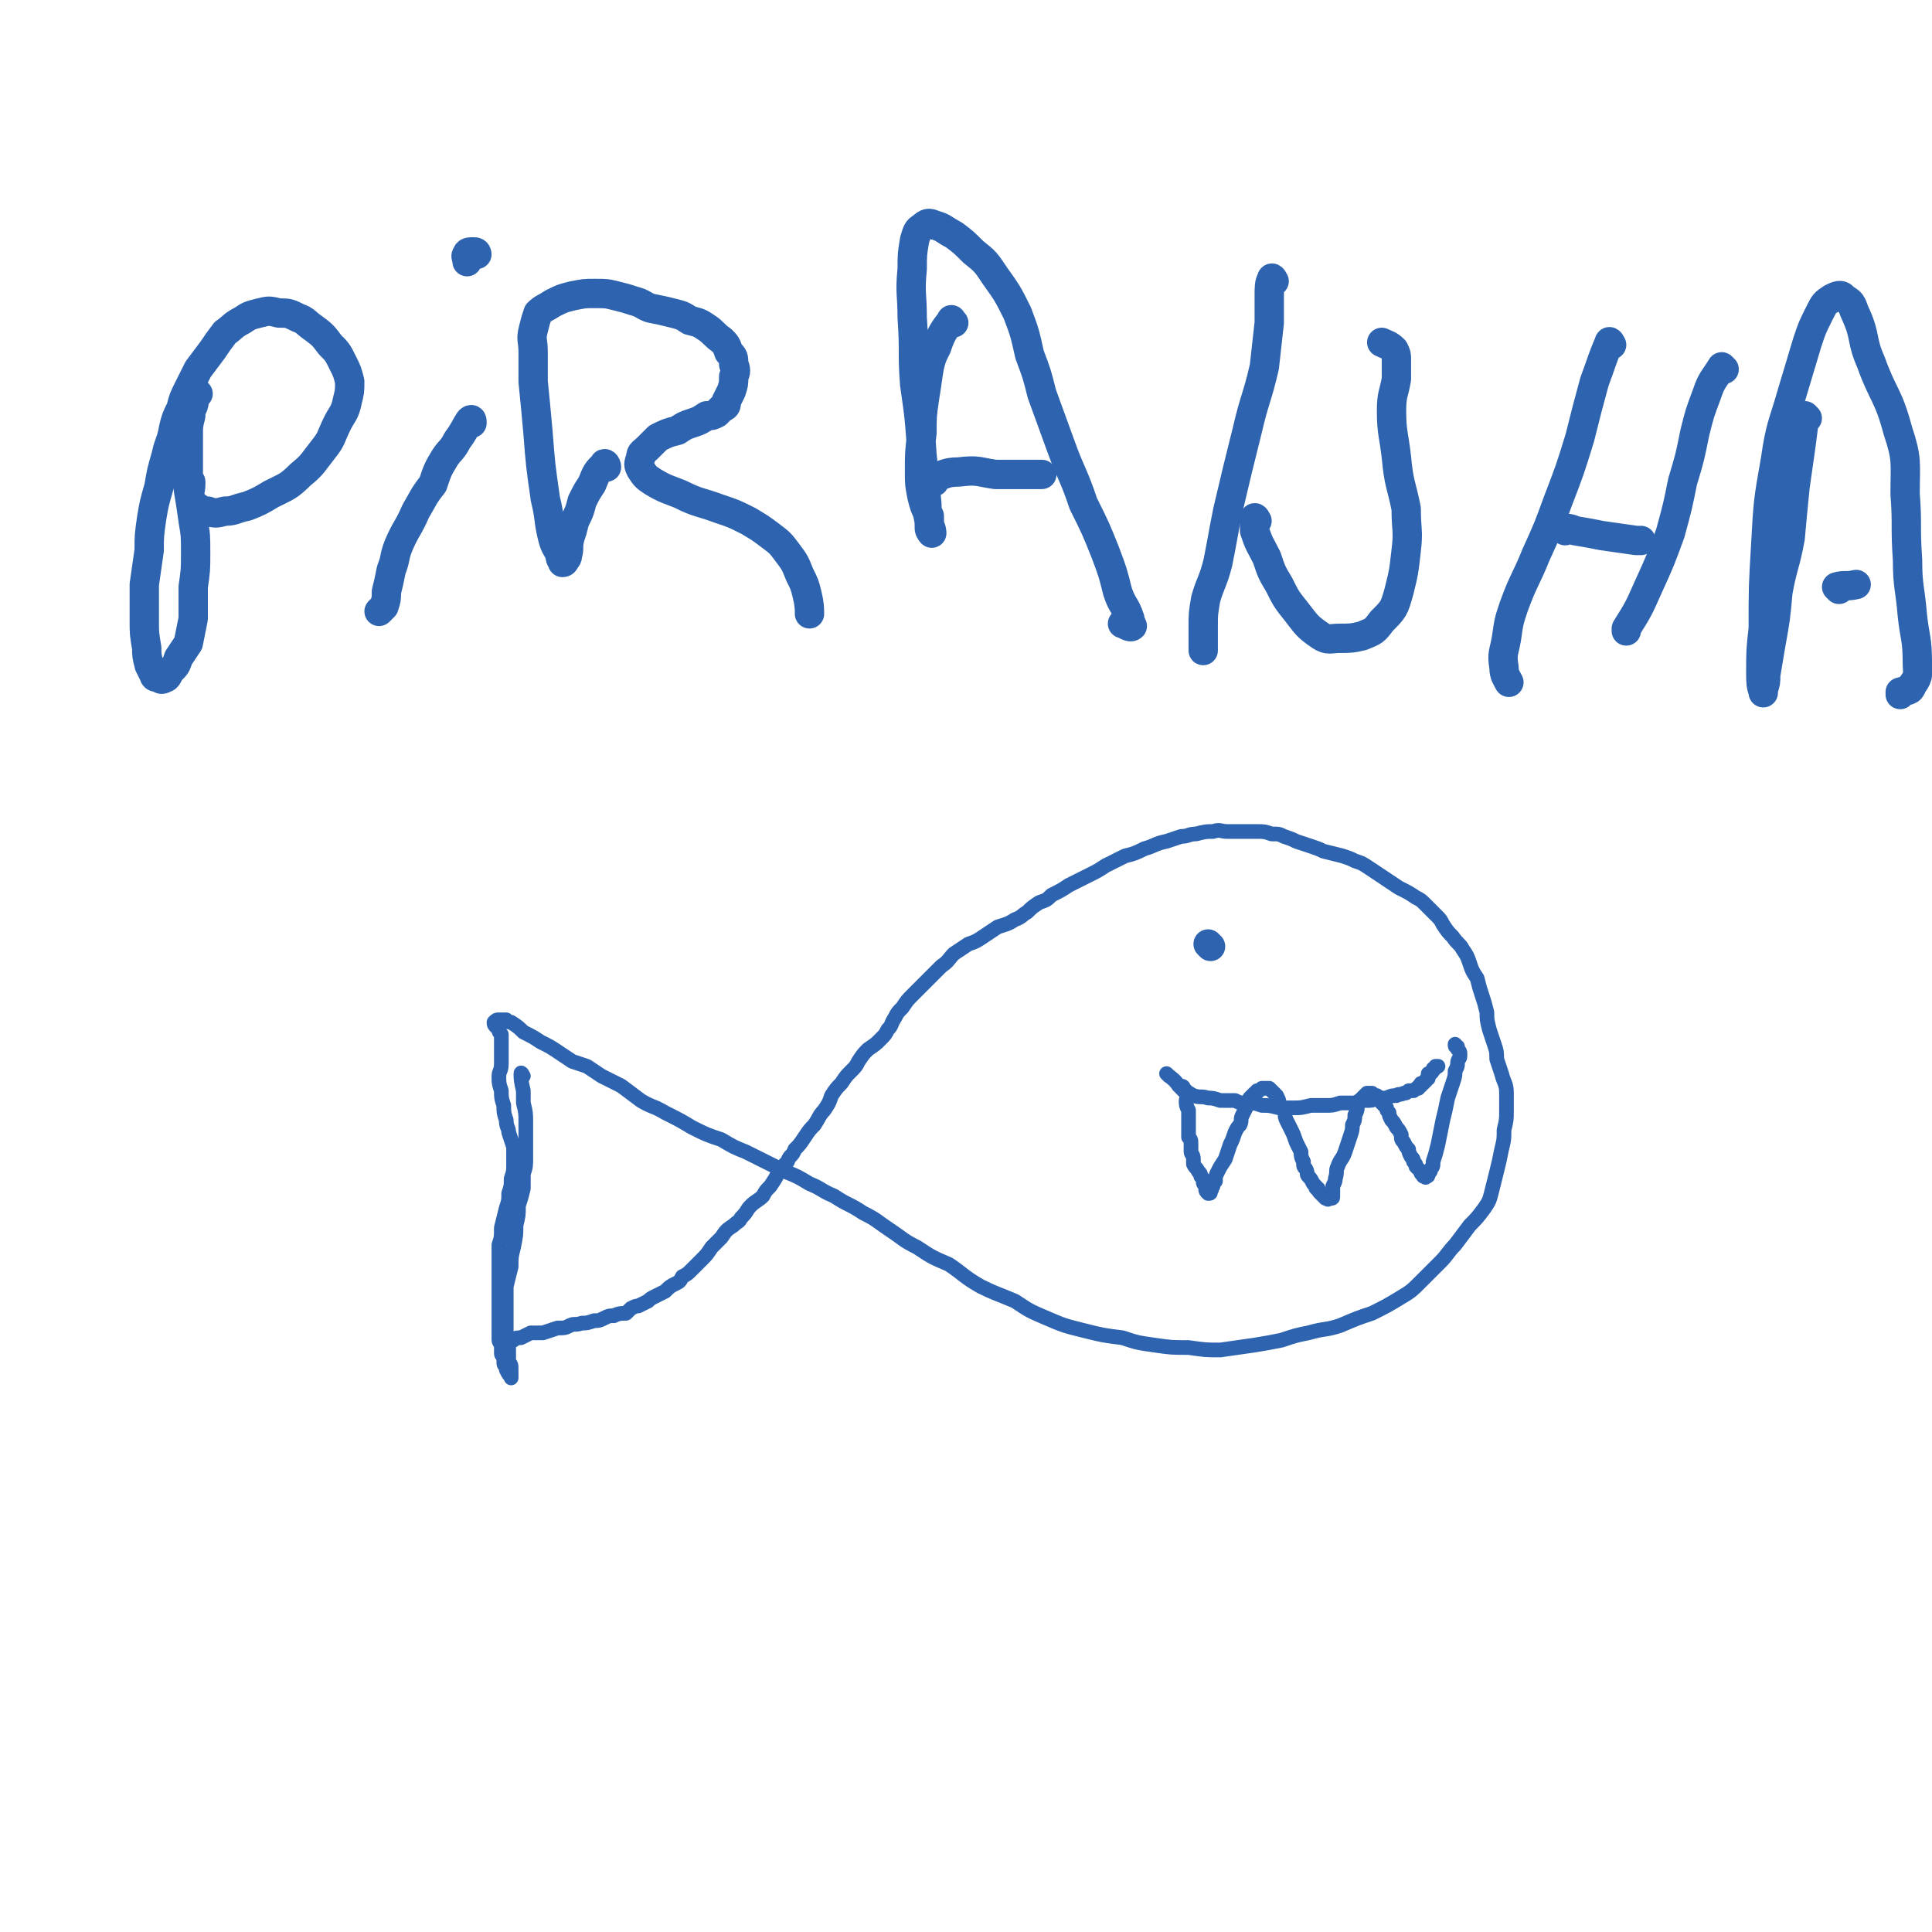 <svg viewBox='0 0 790 790' version='1.1' xmlns='http://www.w3.org/2000/svg' xmlns:xlink='http://www.w3.org/1999/xlink'><g fill='none' stroke='#2D63AF' stroke-width='6' stroke-linecap='round' stroke-linejoin='round'><path d='M214,440c0,0 -1,-2 -1,-1 0,2 0,3 1,7 0,2 0,2 0,5 1,4 1,4 1,8 0,4 0,4 0,7 0,4 0,4 0,7 0,4 0,4 -1,7 0,3 0,3 0,6 -1,4 -1,4 -2,7 0,4 0,4 -1,8 0,4 0,4 -1,9 -1,4 -1,4 -1,8 -1,4 -1,4 -2,8 0,4 0,4 0,7 0,2 0,2 0,5 0,2 0,2 0,5 0,2 0,2 0,4 0,2 1,2 1,3 0,1 0,1 0,2 0,2 0,2 0,3 0,1 0,1 0,2 1,1 1,1 1,3 0,1 0,1 0,2 0,0 0,0 0,1 0,0 0,1 0,0 -1,-1 -1,-1 -2,-3 0,0 0,-1 0,-1 -1,-1 -1,-1 -1,-2 0,-1 0,-1 0,-2 -1,-1 -1,-1 -1,-2 0,-1 0,-1 0,-2 0,-2 -1,-2 -1,-3 0,-4 0,-4 0,-8 0,-6 0,-6 0,-12 0,-5 0,-5 0,-10 0,-4 0,-4 0,-9 1,-3 1,-3 1,-7 1,-4 1,-4 2,-8 1,-3 1,-3 1,-6 1,-3 1,-3 1,-6 1,-3 1,-3 1,-6 0,-4 0,-4 0,-7 -1,-3 -1,-3 -2,-6 0,-2 -1,-2 -1,-5 -1,-3 -1,-3 -1,-6 -1,-3 -1,-3 -1,-6 -1,-3 -1,-3 -1,-6 0,-2 1,-2 1,-5 0,-2 0,-2 0,-5 0,-1 0,-1 0,-3 0,-1 0,-1 0,-3 0,0 0,0 0,-1 -1,-1 -1,-1 -1,-2 0,0 0,0 0,0 -1,-1 -1,-1 -1,-1 -1,-1 -1,-1 -1,-2 0,0 0,0 0,0 1,-1 1,-1 2,-1 0,0 0,0 0,0 1,0 1,0 2,0 0,0 0,0 1,0 1,1 1,1 2,1 3,2 3,2 5,4 4,2 4,2 7,4 4,2 4,2 7,4 3,2 3,2 6,4 3,1 3,1 6,2 3,2 3,2 6,4 4,2 4,2 8,4 4,3 4,3 8,6 5,3 5,2 10,5 6,3 6,3 11,6 6,3 6,3 12,5 5,3 5,3 10,5 4,2 4,2 8,4 4,2 4,2 8,4 5,2 5,2 10,5 5,2 5,3 10,5 6,4 6,3 12,7 6,3 5,3 11,7 6,4 5,4 11,7 6,4 6,4 13,7 6,4 6,5 13,9 6,3 7,3 14,6 6,4 6,4 13,7 7,3 7,3 15,5 8,2 8,2 16,3 6,2 6,2 13,3 7,1 7,1 14,1 7,1 7,1 13,1 7,-1 7,-1 14,-2 6,-1 6,-1 11,-2 6,-2 6,-2 11,-3 7,-2 7,-1 13,-3 7,-3 7,-3 13,-5 6,-3 6,-3 11,-6 5,-3 5,-3 9,-7 4,-4 4,-4 8,-8 3,-3 3,-4 6,-7 3,-4 3,-4 6,-8 3,-3 3,-3 6,-7 2,-3 2,-3 3,-7 1,-4 1,-4 2,-8 1,-4 1,-4 2,-9 1,-4 1,-4 1,-8 1,-4 1,-4 1,-8 0,-4 0,-4 0,-7 0,-4 -1,-4 -2,-8 -1,-3 -1,-3 -2,-6 0,-3 0,-3 -1,-6 -1,-3 -1,-3 -2,-6 -1,-4 -1,-4 -1,-7 -1,-4 -1,-4 -2,-7 -1,-3 -1,-3 -2,-7 -2,-3 -2,-3 -3,-6 -1,-3 -1,-3 -3,-6 -1,-2 -2,-2 -4,-5 -2,-2 -2,-2 -4,-5 -1,-2 -1,-2 -3,-4 -2,-2 -2,-2 -4,-4 -2,-2 -2,-2 -4,-3 -3,-2 -3,-2 -7,-4 -3,-2 -3,-2 -6,-4 -3,-2 -3,-2 -6,-4 -3,-2 -3,-2 -6,-3 -2,-1 -2,-1 -5,-2 -4,-1 -4,-1 -8,-2 -2,-1 -2,-1 -5,-2 -3,-1 -3,-1 -6,-2 -2,-1 -2,-1 -5,-2 -2,-1 -2,-1 -5,-1 -3,-1 -3,-1 -6,-1 -3,0 -3,0 -6,0 -3,0 -3,0 -6,0 -3,0 -3,-1 -6,0 -3,0 -3,0 -7,1 -3,0 -3,1 -6,1 -3,1 -3,1 -6,2 -5,1 -5,2 -9,3 -4,2 -4,2 -8,3 -4,2 -4,2 -8,4 -3,2 -3,2 -7,4 -4,2 -4,2 -8,4 -3,2 -3,2 -7,4 -2,2 -2,2 -5,3 -3,2 -3,2 -5,4 -2,1 -2,2 -5,3 -3,2 -4,2 -7,3 -3,2 -3,2 -6,4 -3,2 -3,2 -6,3 -3,2 -3,2 -6,4 -2,2 -2,3 -5,5 -3,3 -3,3 -6,6 -3,3 -3,3 -6,6 -2,2 -2,2 -4,5 -2,2 -2,2 -3,4 -2,3 -1,3 -3,5 -1,2 -1,2 -3,4 -2,2 -2,2 -5,4 -2,2 -2,2 -4,5 -1,2 -1,2 -3,4 -2,2 -2,2 -4,5 -2,2 -2,2 -4,5 -1,3 -1,3 -3,6 -2,2 -2,3 -4,6 -2,2 -2,2 -4,5 -2,3 -2,3 -4,5 -1,3 -2,2 -3,5 -2,2 -2,2 -4,5 -1,2 -1,2 -3,5 -2,2 -2,2 -3,4 -2,2 -3,2 -5,4 -2,2 -1,2 -4,5 -1,2 -1,1 -3,3 -3,2 -3,2 -5,5 -2,2 -2,2 -4,4 -2,3 -2,3 -4,5 -2,2 -2,2 -4,4 -2,2 -2,2 -4,3 -1,2 -1,2 -3,3 -2,1 -2,1 -4,3 -2,1 -2,1 -4,2 -2,1 -2,1 -3,2 -2,1 -2,1 -4,2 -1,0 -1,0 -3,1 -1,1 -1,1 -2,2 -2,0 -3,0 -5,1 -2,0 -2,0 -4,1 -2,1 -2,1 -4,1 -3,1 -3,1 -5,1 -3,1 -3,0 -5,1 -2,1 -2,1 -5,1 -3,1 -3,1 -6,2 -3,0 -3,0 -5,0 -2,1 -2,1 -4,2 -2,0 -2,0 -3,1 -1,0 -1,0 -2,0 -1,0 -1,0 -1,0 0,0 0,0 0,0 '/><path d='M484,446c0,0 -1,-1 -1,-1 2,1 3,2 5,3 3,1 3,0 6,1 2,0 2,0 5,1 3,0 3,0 6,0 2,1 2,1 5,1 3,0 3,0 6,1 3,0 3,0 7,1 3,0 3,0 6,0 3,0 3,0 7,-1 3,0 3,0 6,0 3,0 3,0 6,-1 3,0 3,0 6,0 2,-1 2,-1 5,-1 2,0 2,0 4,-1 2,0 2,0 4,0 2,-1 2,-1 4,-1 1,-1 1,0 3,-1 1,0 1,0 2,-1 1,0 1,0 2,0 1,-1 1,-1 2,-1 0,-1 0,-1 1,-1 0,0 0,0 0,-1 1,0 1,0 1,0 0,-1 0,0 1,-1 0,0 0,-1 1,-1 0,-1 0,-1 0,-2 1,0 1,0 1,0 1,-1 1,-1 1,-2 1,0 1,0 1,-1 1,0 1,0 1,0 '/><path d='M478,440c0,0 -1,-1 -1,-1 2,2 3,2 5,5 1,0 2,0 2,1 1,1 1,1 1,2 1,2 0,2 0,3 0,2 0,2 1,4 0,2 0,2 0,4 0,1 0,1 0,3 0,2 0,2 0,4 1,1 1,1 1,3 0,1 0,1 0,3 0,1 1,1 1,3 0,1 0,1 0,2 1,2 1,1 2,3 1,1 1,1 1,2 1,1 1,1 1,2 0,1 0,1 1,2 0,1 0,1 0,1 0,1 0,1 1,2 0,0 0,0 0,0 1,0 1,0 1,-1 1,-1 0,-1 1,-2 0,-1 0,-1 1,-2 0,-2 0,-2 1,-4 1,-2 1,-2 3,-5 1,-3 1,-3 2,-6 1,-2 1,-2 2,-5 1,-2 1,-2 2,-3 1,-2 0,-2 1,-4 1,-2 1,-2 2,-4 0,-1 0,-1 1,-3 1,-1 1,-1 2,-2 1,0 1,0 1,-1 1,0 1,0 2,-1 0,0 0,0 1,0 0,0 0,0 0,0 1,0 1,0 1,0 1,0 1,0 1,0 1,1 1,1 1,1 1,1 1,1 1,1 1,1 1,1 1,1 1,2 1,2 1,3 1,2 1,2 2,3 1,2 0,2 1,4 1,2 1,2 2,4 1,2 1,2 2,5 1,2 1,2 2,4 0,2 0,2 1,4 0,2 0,2 1,3 1,2 0,2 1,3 1,1 1,1 2,3 0,0 0,0 1,1 0,1 0,1 1,1 0,1 0,1 1,2 0,0 0,0 1,1 0,0 0,0 1,1 0,0 0,0 1,0 0,1 0,0 1,0 0,0 0,0 0,0 1,0 1,0 1,-1 0,-1 0,-1 0,-2 0,-1 0,-1 0,-2 1,-2 1,-2 1,-3 1,-3 0,-3 1,-5 1,-3 2,-3 3,-6 1,-3 1,-3 2,-6 1,-3 1,-3 1,-5 1,-2 1,-2 1,-4 1,-2 1,-2 1,-3 0,-2 1,-2 1,-3 1,-1 1,-1 1,-1 1,-1 1,-1 2,-2 0,0 0,0 1,0 0,0 0,0 1,0 0,0 0,0 0,0 1,1 1,1 2,1 1,1 1,1 1,1 1,1 0,1 1,2 0,0 0,0 1,1 0,0 0,0 1,1 0,1 0,1 1,2 0,1 0,1 1,3 1,1 1,1 2,3 1,1 1,1 2,3 0,2 0,2 1,3 1,2 1,2 2,3 0,1 0,1 1,3 1,1 1,1 1,2 1,1 1,1 1,2 1,1 1,1 2,2 0,1 0,1 1,1 0,1 0,1 0,1 1,0 1,1 1,0 1,0 1,0 1,-1 1,-1 1,-1 1,-2 1,-1 1,-1 1,-3 1,-3 1,-3 2,-7 1,-5 1,-5 2,-10 1,-4 1,-4 2,-9 1,-3 1,-3 2,-6 1,-3 1,-3 1,-5 1,-2 1,-2 1,-3 0,-2 1,-2 1,-3 0,-1 0,-1 0,-1 0,-1 0,-1 -1,-2 0,0 0,0 0,-1 -1,0 -1,0 -1,-1 '/></g>
<g fill='none' stroke='#2D63AF' stroke-width='12' stroke-linecap='round' stroke-linejoin='round'><path d='M495,387c0,0 -1,-1 -1,-1 '/><path d='M81,161c0,0 -1,-1 -1,-1 -1,2 0,3 -1,6 -1,2 -1,2 -1,4 -1,4 -1,4 -1,8 0,4 0,4 0,8 0,7 0,7 0,14 1,6 1,6 2,13 1,6 1,6 1,13 0,7 0,7 -1,14 0,7 0,7 0,13 -1,5 -1,5 -2,10 -2,3 -2,3 -4,6 -1,3 -1,3 -3,5 -1,1 -1,2 -2,3 -2,1 -2,1 -3,0 -1,0 -2,0 -2,-1 -1,-2 -1,-2 -2,-4 -1,-4 -1,-4 -1,-7 -1,-6 -1,-6 -1,-11 0,-8 0,-8 0,-15 1,-7 1,-7 2,-14 0,-6 0,-6 1,-13 1,-6 1,-6 3,-13 1,-6 1,-6 3,-13 1,-5 2,-5 3,-11 1,-4 1,-4 3,-8 1,-4 1,-4 3,-8 2,-4 2,-4 4,-8 3,-4 3,-4 6,-8 2,-3 2,-3 5,-7 3,-2 3,-3 7,-5 3,-2 3,-2 7,-3 4,-1 4,-1 8,0 4,0 4,0 8,2 3,1 3,2 6,4 4,3 4,3 7,7 3,3 3,3 5,7 2,4 2,4 3,8 0,4 0,4 -1,8 -1,5 -2,5 -4,9 -3,6 -2,6 -6,11 -4,5 -4,6 -9,10 -5,5 -6,5 -12,8 -5,3 -5,3 -10,5 -5,1 -5,2 -9,2 -4,1 -4,1 -7,0 -3,0 -3,-1 -5,-2 -2,-1 -2,-1 -2,-3 -1,-3 0,-3 0,-6 0,0 0,0 0,-1 '/><path d='M193,173c0,-1 0,-2 -1,-1 -2,3 -2,4 -5,8 -2,4 -3,4 -5,7 -3,5 -3,5 -5,11 -4,5 -4,6 -7,11 -3,7 -4,7 -7,14 -2,5 -1,5 -3,10 -1,5 -1,5 -2,9 0,3 0,3 -1,6 -1,1 -1,1 -2,2 '/><path d='M195,104c0,0 0,-1 -1,-1 -2,0 -3,0 -3,1 -1,1 0,1 0,3 '/><path d='M248,191c0,-1 -1,-2 -1,-1 -3,3 -3,3 -5,8 -2,3 -2,3 -4,7 -1,4 -1,4 -3,8 -1,4 -1,4 -2,7 -1,4 0,4 -1,7 0,1 0,1 -1,2 0,0 0,1 -1,1 0,-1 -1,-1 -1,-3 -1,-3 -2,-3 -3,-7 -2,-8 -1,-8 -3,-16 -2,-14 -2,-14 -3,-27 -1,-11 -1,-11 -2,-21 0,-6 0,-6 0,-12 0,-5 -1,-5 0,-9 1,-4 1,-4 2,-7 2,-2 3,-2 6,-4 4,-2 4,-2 8,-3 5,-1 5,-1 9,-1 5,0 5,0 9,1 4,1 4,1 7,2 4,1 4,2 7,3 5,1 5,1 9,2 4,1 4,1 7,3 4,1 4,1 7,3 3,2 3,3 6,5 2,2 2,2 3,5 2,2 2,2 2,5 1,2 1,3 0,5 0,3 0,3 -1,6 -1,2 -1,2 -2,4 0,2 0,2 -2,3 -1,1 -1,1 -2,2 -2,1 -2,1 -4,1 -3,2 -3,2 -6,3 -3,1 -3,1 -6,3 -4,1 -4,1 -8,3 -2,2 -2,2 -4,4 -2,2 -3,2 -3,4 -1,3 -1,3 0,5 2,3 2,3 5,5 5,3 6,3 11,5 8,4 8,3 16,6 6,2 6,2 12,5 5,3 5,3 9,6 4,3 4,3 7,7 3,4 3,4 5,9 2,4 2,4 3,8 1,4 1,6 1,8 '/><path d='M390,132c-1,0 -1,-2 -1,-1 -3,4 -4,5 -6,11 -2,4 -2,4 -3,8 -1,6 -1,7 -2,13 -1,7 -1,7 -1,14 -1,8 -1,8 -1,16 0,5 0,5 1,10 1,4 1,4 3,8 0,2 0,2 0,5 0,1 1,2 1,2 0,0 0,-2 -1,-3 0,-4 -1,-4 -1,-9 -1,-10 -1,-10 -2,-20 -1,-15 -1,-15 -3,-29 -1,-13 0,-13 -1,-27 0,-10 -1,-10 0,-20 0,-6 0,-6 1,-12 1,-3 1,-4 3,-5 2,-2 3,-2 5,-1 4,1 4,2 8,4 4,3 4,3 8,7 5,4 5,4 9,10 5,7 5,7 9,15 3,8 3,8 5,17 3,8 3,8 5,16 4,11 4,11 8,22 4,11 5,11 9,23 5,10 5,10 9,20 3,8 3,8 5,16 2,6 3,5 5,11 0,1 1,3 1,3 -1,1 -3,-1 -4,-1 '/><path d='M382,197c0,-1 -1,-1 -1,-1 5,-2 6,-3 11,-3 8,-1 8,0 15,1 10,0 13,0 19,0 '/><path d='M521,115c0,0 -1,-2 -1,-1 -1,2 -1,3 -1,7 0,5 0,5 0,11 -1,9 -1,9 -2,18 -3,13 -4,13 -7,26 -4,16 -4,16 -8,33 -2,10 -2,11 -4,21 -2,8 -3,8 -5,15 -1,6 -1,6 -1,11 0,5 0,6 0,10 '/><path d='M514,213c0,0 -1,-2 -1,-1 0,1 0,2 0,5 2,6 2,5 5,11 2,6 2,6 5,11 3,6 3,6 7,11 4,5 4,6 10,10 3,2 4,1 8,1 4,0 5,0 9,-1 5,-2 5,-2 8,-6 5,-5 5,-5 7,-12 2,-8 2,-8 3,-17 1,-8 0,-8 0,-17 -2,-10 -3,-10 -4,-21 -1,-9 -2,-10 -2,-19 0,-7 1,-7 2,-13 0,-4 0,-4 0,-8 0,-2 0,-2 -1,-4 -2,-2 -3,-2 -5,-3 '/><path d='M659,141c0,0 -1,-2 -1,-1 -3,7 -3,8 -6,16 -3,11 -3,11 -6,23 -4,13 -4,13 -9,26 -4,11 -4,11 -9,22 -4,10 -5,10 -9,21 -2,6 -2,6 -3,13 -1,6 -2,6 -1,12 0,3 1,4 2,6 '/><path d='M705,151c0,0 -1,-1 -1,-1 -3,5 -4,5 -6,11 -3,8 -3,8 -5,16 -2,10 -2,10 -5,20 -2,10 -2,10 -5,21 -4,11 -4,11 -9,22 -4,9 -4,9 -9,17 0,1 0,1 0,1 '/><path d='M640,217c0,0 -1,-1 -1,-1 2,0 3,0 5,1 6,1 6,1 11,2 7,1 7,1 14,2 1,0 1,0 2,0 '/><path d='M739,171c0,0 -1,-1 -1,-1 -1,7 -1,8 -2,15 -1,7 -1,7 -2,14 -1,10 -1,10 -2,21 -2,11 -3,11 -5,22 -1,11 -1,11 -3,22 -1,6 -1,6 -2,12 0,3 0,3 -1,6 0,0 0,2 0,1 -1,-3 -1,-4 -1,-8 0,-9 0,-9 1,-18 0,-17 0,-17 1,-34 1,-18 1,-18 4,-35 2,-14 3,-14 7,-28 3,-10 3,-10 6,-20 2,-6 2,-6 5,-12 2,-4 2,-4 5,-6 2,-1 4,-2 5,0 4,2 3,3 5,7 4,9 2,10 6,19 5,14 7,13 11,28 4,12 3,13 3,26 1,13 0,13 1,27 0,11 1,11 2,23 1,9 2,9 2,19 0,4 1,5 -2,9 -1,3 -2,2 -5,3 0,1 0,1 0,1 '/><path d='M752,241c0,0 -1,-1 -1,-1 3,-1 4,0 8,-1 '/></g>
</svg>
